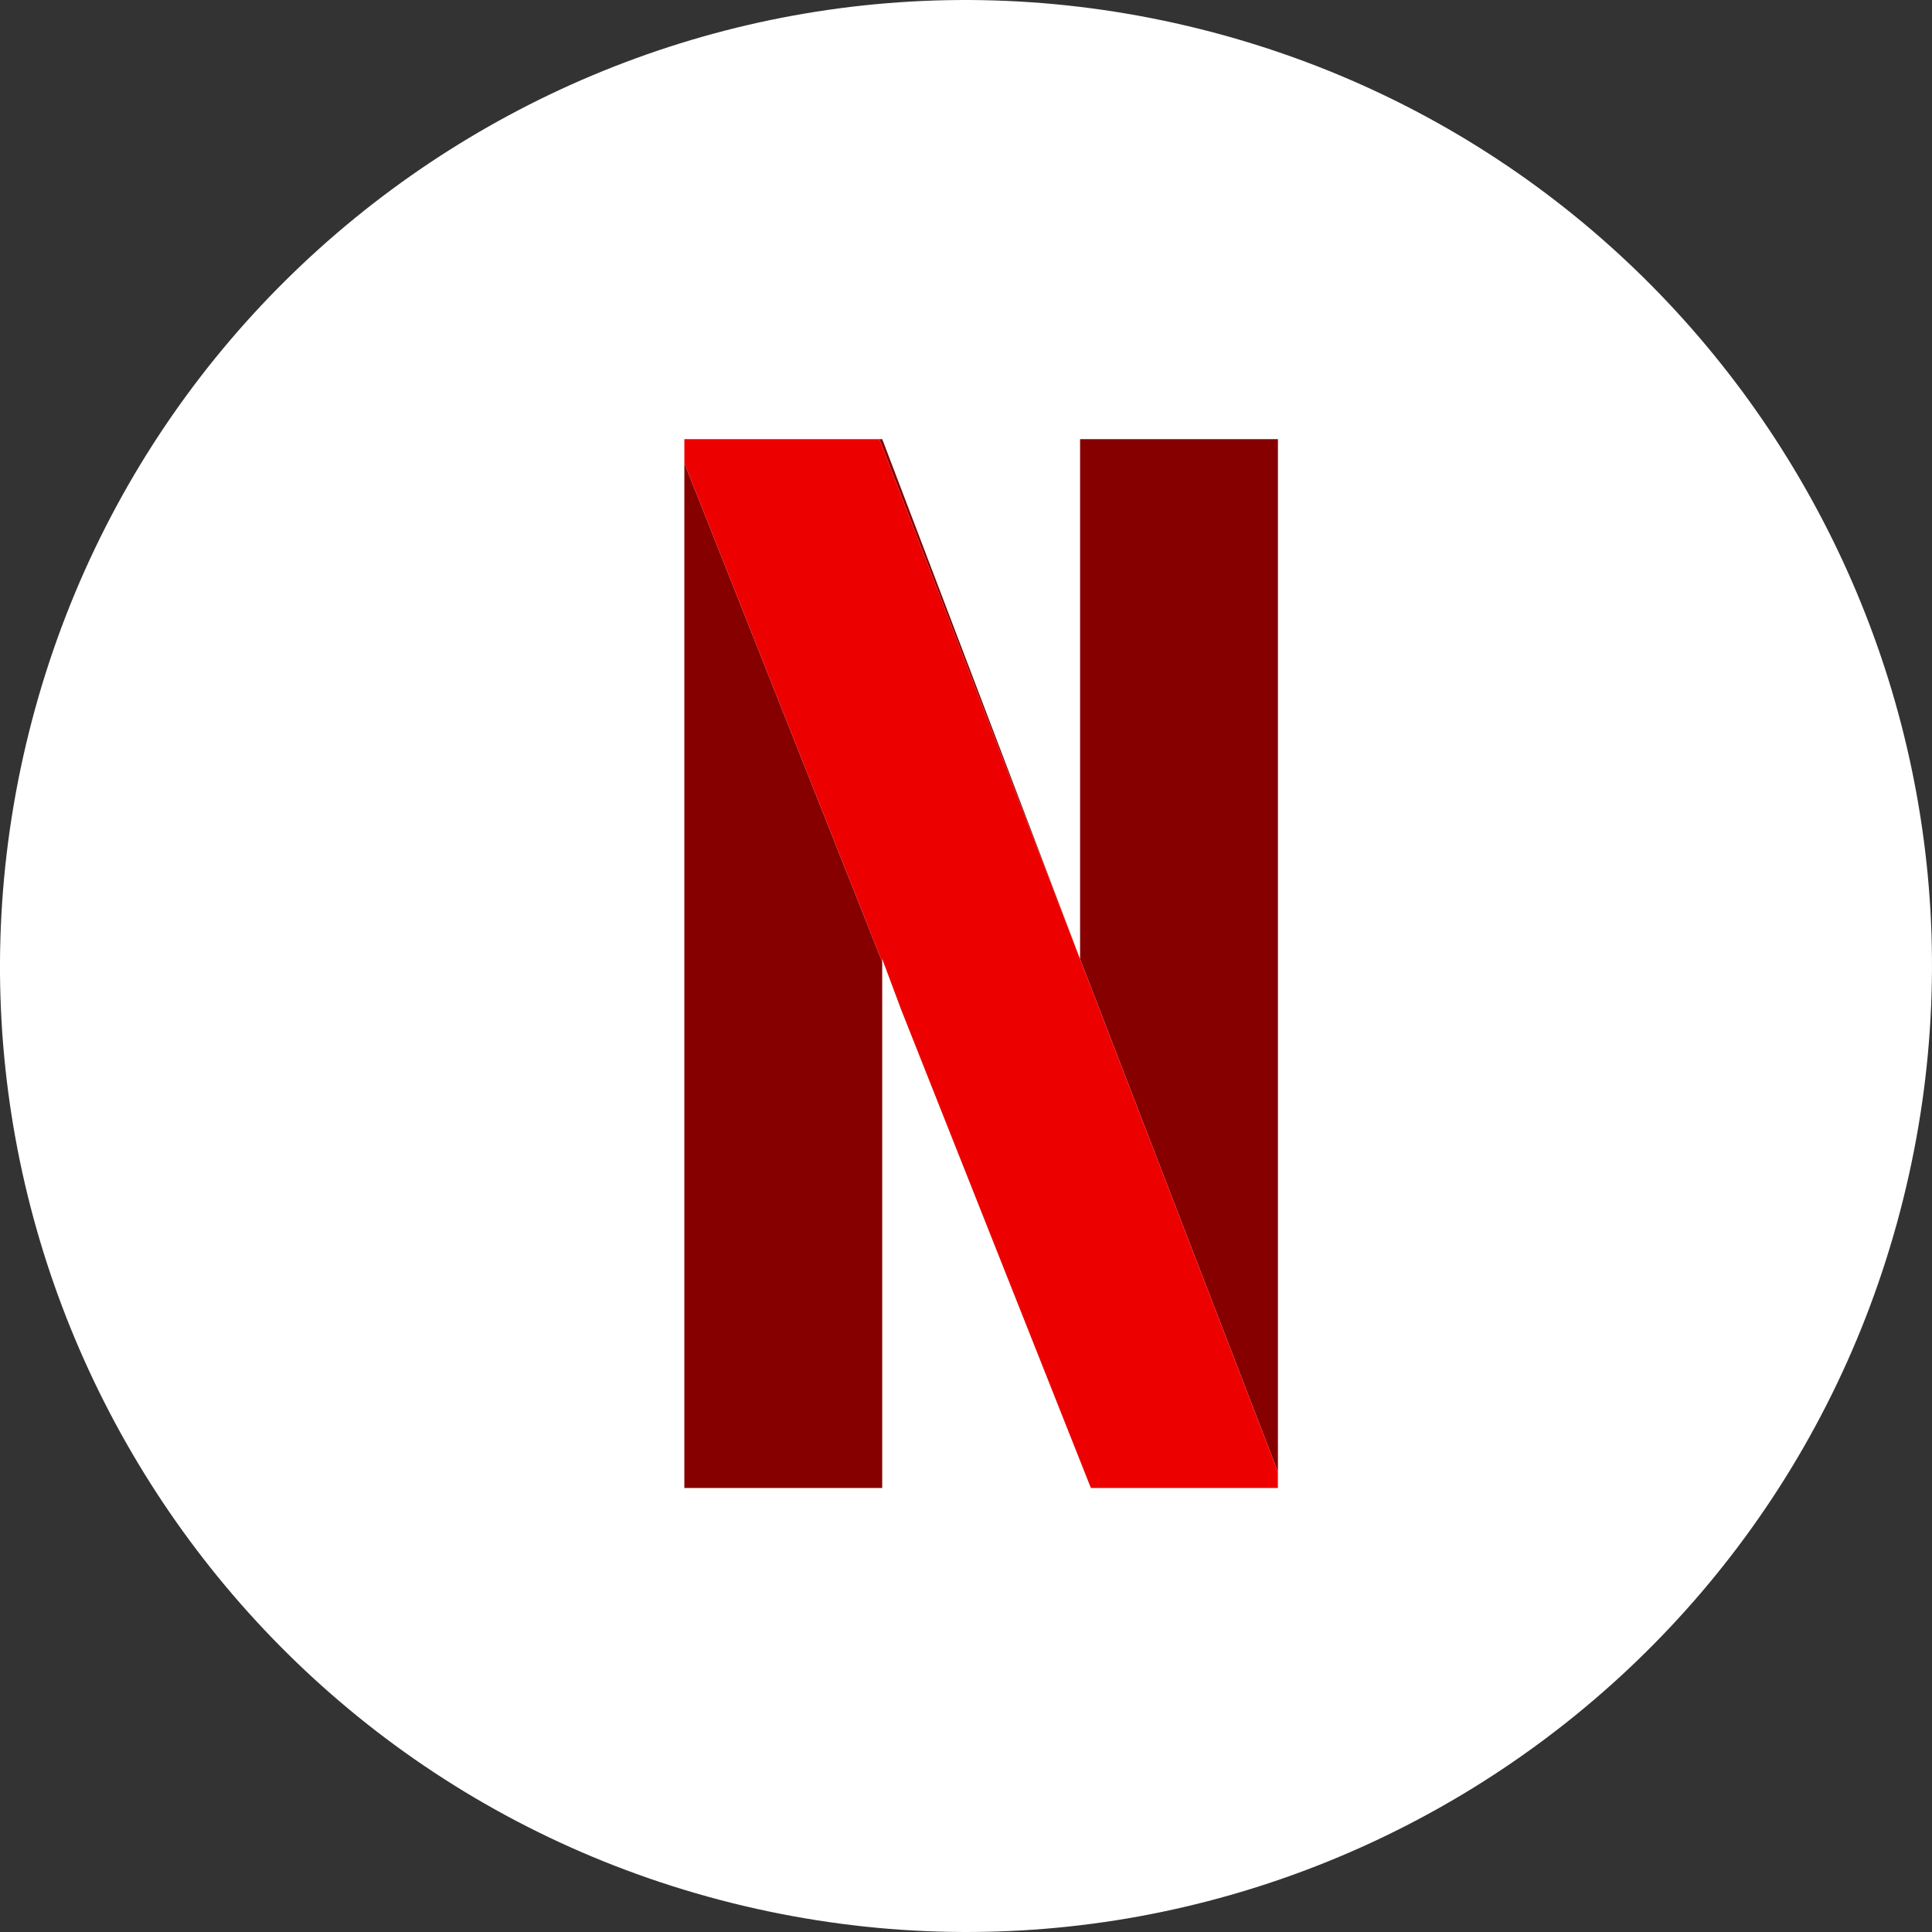 <svg width="64" height="64" viewBox="0 0 64 64" fill="none" xmlns="http://www.w3.org/2000/svg">
<rect x="0" y="0" width="64" height="64" fill="#333333" stroke="none"/>
<path d="M63.042 39.741C58.768 56.884 41.403 67.317 24.256 63.042C7.116 58.768 -3.318 41.404 0.958 24.262C5.231 7.117 22.596 -3.316 39.738 0.958C56.883 5.231 67.317 22.597 63.042 39.741Z" fill="white"/>
<g clip-path="url(#clip0_277_11665)">
<path d="M35.779 31.767V14.547H42.333V48.759L29.132 14.547H29.225L35.779 31.767Z" fill="#860000"/>
<path d="M29.224 31.863V49.292H22.67V15.34L29.224 31.863Z" fill="#860000"/>
<path d="M42.332 48.759V49.292H36.137L29.857 33.459L29.224 31.766V31.863L22.67 15.34V14.547H29.131L42.332 48.759Z" fill="#ED0000"/>
</g>
<defs>
<clipPath id="clip0_277_11665">
<rect width="21.286" height="34.909" fill="white" transform="translate(21.818 14.545)"/>
</clipPath>
</defs>
</svg>
